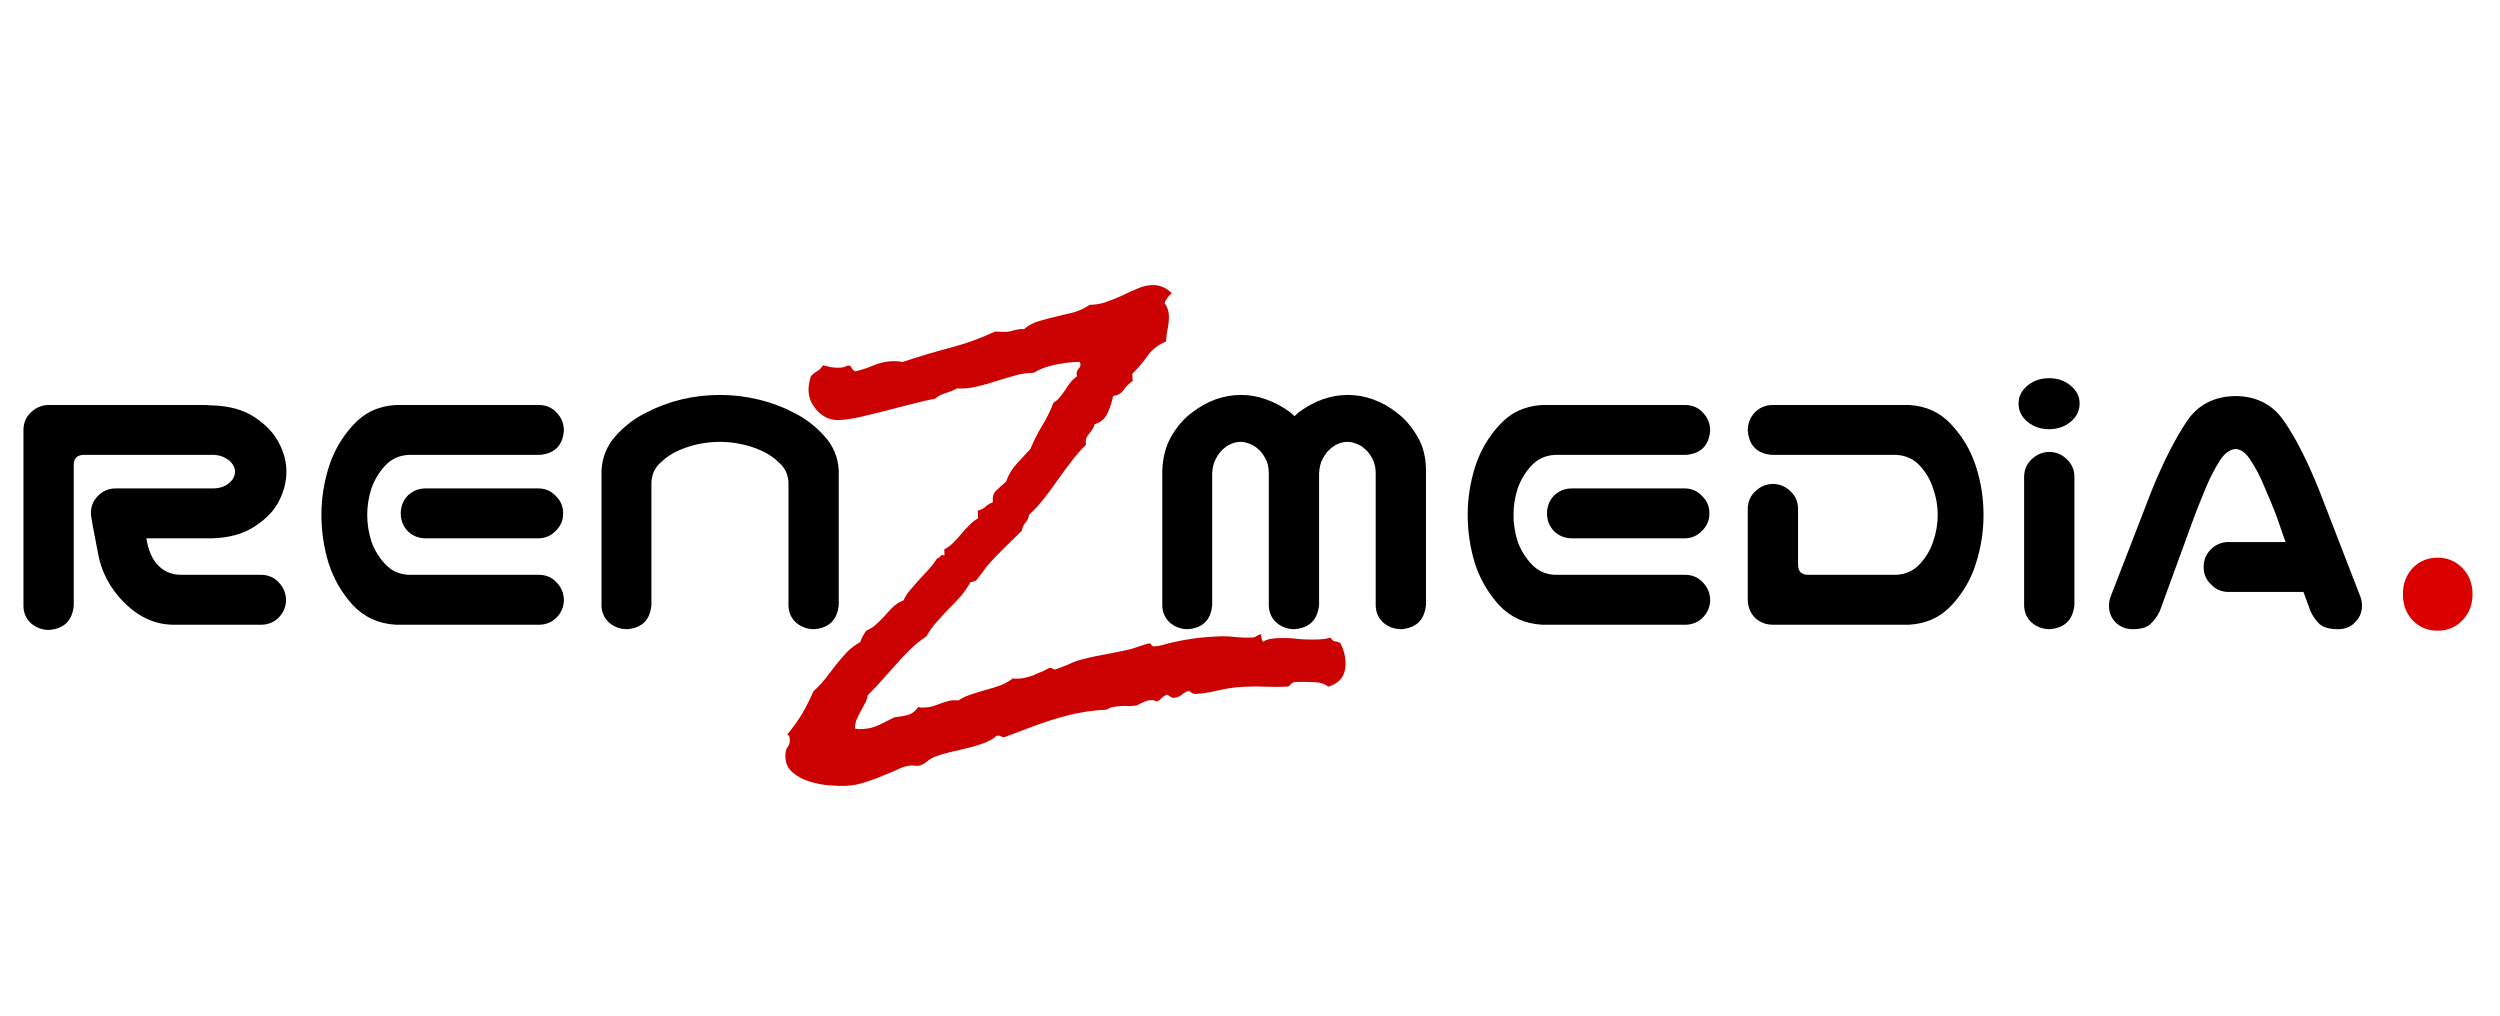<svg width="1311" height="533" viewBox="0 0 1311 533" fill="none" xmlns="http://www.w3.org/2000/svg">
<path d="M38.672 317.648C37.891 325.461 33.594 329.693 25.781 330.344C22.135 330.344 18.945 329.172 16.211 326.828C13.607 324.354 12.305 321.294 12.305 317.648V225.07C12.435 221.424 13.802 218.43 16.406 216.086C19.01 213.612 22.135 212.375 25.781 212.375H35.352H59.375H107.617C108.398 212.375 109.18 212.44 109.961 212.57H111.133C120.247 212.831 127.734 214.914 133.594 218.82C139.453 222.727 143.685 227.219 146.289 232.297C148.893 237.245 150.195 242.258 150.195 247.336C150.195 252.544 148.893 257.688 146.289 262.766C143.815 267.714 139.583 272.141 133.594 276.047C127.734 279.953 120.247 282.036 111.133 282.297H76.758C77.799 288.807 79.948 293.625 83.203 296.75C86.328 299.875 90.299 301.438 95.117 301.438H137.305C140.951 301.568 143.945 302.935 146.289 305.539C148.763 308.143 150 311.268 150 314.914C149.87 318.43 148.568 321.424 146.094 323.898C143.75 326.242 140.82 327.479 137.305 327.609H91.602C81.966 327.74 73.242 323.964 65.43 316.281C57.617 308.599 52.865 299.484 51.172 288.938C48.828 277.219 47.656 270.643 47.656 269.211C47.656 265.565 48.893 262.505 51.367 260.031C53.971 257.427 57.096 256.125 60.742 256.125H112.305C114.779 255.995 116.797 255.474 118.359 254.562C120.052 253.521 121.289 252.414 122.07 251.242C122.852 249.94 123.242 248.638 123.242 247.336C123.242 246.034 122.852 244.797 122.07 243.625C121.289 242.323 120.052 241.216 118.359 240.305C116.797 239.263 114.779 238.677 112.305 238.547H59.375H43.75C40.365 238.677 38.672 240.37 38.672 243.625V317.648ZM207.617 212.375H216.602H283.008C286.654 212.505 289.648 213.872 291.992 216.477C294.466 219.081 295.703 222.206 295.703 225.852C295.052 233.664 290.82 237.896 283.008 238.547H214.258C209.31 238.807 205.208 240.695 201.953 244.211C198.698 247.727 196.289 251.763 194.727 256.32C193.294 260.747 192.578 265.305 192.578 269.992C192.578 274.68 193.294 279.302 194.727 283.859C196.289 288.286 198.698 292.258 201.953 295.773C205.208 299.289 209.31 301.177 214.258 301.438H283.008C286.654 301.568 289.648 302.935 291.992 305.539C294.466 308.143 295.703 311.268 295.703 314.914C295.573 318.43 294.271 321.424 291.797 323.898C289.453 326.242 286.523 327.479 283.008 327.609H211.328H207.617C198.503 327.089 190.951 323.638 184.961 317.258C179.102 310.747 174.87 303.391 172.266 295.188C169.792 286.984 168.555 278.586 168.555 269.992C168.555 261.398 169.857 253 172.461 244.797C175.065 236.594 179.297 229.302 185.156 222.922C191.016 216.411 198.503 212.896 207.617 212.375ZM295.312 269.211C295.312 272.857 294.01 275.917 291.406 278.391C288.932 280.995 285.872 282.297 282.227 282.297H223.242C219.596 282.297 216.471 281.06 213.867 278.586C211.393 275.982 210.156 272.857 210.156 269.211C210.156 265.565 211.393 262.44 213.867 259.836C216.471 257.362 219.596 256.125 223.242 256.125H282.227C285.872 256.125 288.932 257.427 291.406 260.031C294.01 262.505 295.312 265.565 295.312 269.211ZM377.539 207.102C384.31 207.102 390.951 207.883 397.461 209.445C404.102 211.008 410.417 213.352 416.406 216.477C422.396 219.471 427.669 223.508 432.227 228.586C436.914 233.664 439.453 239.719 439.844 246.75V254.953V317.258C439.062 325.07 434.766 329.302 426.953 329.953C423.307 329.953 420.117 328.781 417.383 326.438C414.779 323.964 413.477 320.904 413.477 317.258V252.805C413.216 248.768 411.654 245.448 408.789 242.844C406.055 240.109 402.93 237.961 399.414 236.398C396.029 234.836 392.448 233.664 388.672 232.883C385.026 232.102 381.315 231.711 377.539 231.711C373.763 231.711 369.987 232.102 366.211 232.883C362.565 233.664 358.984 234.836 355.469 236.398C352.083 237.961 348.958 240.109 346.094 242.844C343.359 245.448 341.862 248.768 341.602 252.805V317.258C340.951 325.07 336.719 329.302 328.906 329.953C325.26 329.953 322.07 328.781 319.336 326.438C316.732 323.964 315.43 320.904 315.43 317.258V254.953V246.75C315.82 239.719 318.294 233.664 322.852 228.586C327.409 223.508 332.682 219.471 338.672 216.477C344.661 213.352 350.911 211.008 357.422 209.445C364.062 207.883 370.768 207.102 377.539 207.102Z" fill="black"/>
<path d="M650.711 207.102C655.268 207.102 659.695 207.883 663.992 209.445C668.419 211.008 672.651 213.286 676.688 216.281C677.339 216.932 678.055 217.583 678.836 218.234C679.487 217.583 680.203 216.932 680.984 216.281C685.021 213.286 689.188 211.008 693.484 209.445C697.911 207.883 702.339 207.102 706.766 207.102C711.323 207.102 715.75 207.883 720.047 209.445C724.474 211.008 728.641 213.352 732.547 216.477C736.583 219.471 740.099 223.508 743.094 228.586C746.219 233.664 747.781 239.719 747.781 246.75V317.258C747 325.07 742.703 329.302 734.891 329.953C731.245 329.953 728.055 328.781 725.32 326.438C722.716 323.964 721.414 320.904 721.414 317.258V248.312C721.414 245.188 720.828 242.583 719.656 240.5C718.484 238.286 717.182 236.594 715.75 235.422C714.318 234.12 712.82 233.208 711.258 232.688C709.695 232.036 708.133 231.711 706.57 231.711C705.008 231.711 703.445 232.036 701.883 232.688C700.451 233.208 699.018 234.12 697.586 235.422C696.154 236.594 694.852 238.286 693.68 240.5C692.508 242.583 691.857 245.188 691.727 248.312V317.258C690.945 325.07 686.648 329.302 678.836 329.953C675.19 329.953 672 328.781 669.266 326.438C666.661 323.964 665.359 320.904 665.359 317.258V248.312C665.359 245.188 664.773 242.583 663.602 240.5C662.43 238.286 661.128 236.594 659.695 235.422C658.263 234.12 656.766 233.208 655.203 232.688C653.641 232.036 652.078 231.711 650.516 231.711C648.953 231.711 647.391 232.036 645.828 232.688C644.396 233.208 642.964 234.12 641.531 235.422C640.099 236.594 638.797 238.286 637.625 240.5C636.453 242.583 635.802 245.188 635.672 248.312V317.258C635.021 325.07 630.789 329.302 622.977 329.953C619.331 329.953 616.141 328.781 613.406 326.438C610.802 323.964 609.5 320.904 609.5 317.258V246.75C609.76 239.719 611.388 233.664 614.383 228.586C617.378 223.508 620.893 219.471 624.93 216.477C628.966 213.352 633.133 211.008 637.43 209.445C641.857 207.883 646.284 207.102 650.711 207.102ZM808.719 212.375H817.703H884.109C887.755 212.505 890.75 213.872 893.094 216.477C895.568 219.081 896.805 222.206 896.805 225.852C896.154 233.664 891.922 237.896 884.109 238.547H815.359C810.411 238.807 806.31 240.695 803.055 244.211C799.799 247.727 797.391 251.763 795.828 256.32C794.396 260.747 793.68 265.305 793.68 269.992C793.68 274.68 794.396 279.302 795.828 283.859C797.391 288.286 799.799 292.258 803.055 295.773C806.31 299.289 810.411 301.177 815.359 301.438H884.109C887.755 301.568 890.75 302.935 893.094 305.539C895.568 308.143 896.805 311.268 896.805 314.914C896.674 318.43 895.372 321.424 892.898 323.898C890.555 326.242 887.625 327.479 884.109 327.609H812.43H808.719C799.604 327.089 792.052 323.638 786.062 317.258C780.203 310.747 775.971 303.391 773.367 295.188C770.893 286.984 769.656 278.586 769.656 269.992C769.656 261.398 770.958 253 773.562 244.797C776.167 236.594 780.398 229.302 786.258 222.922C792.117 216.411 799.604 212.896 808.719 212.375ZM896.414 269.211C896.414 272.857 895.112 275.917 892.508 278.391C890.034 280.995 886.974 282.297 883.328 282.297H824.344C820.698 282.297 817.573 281.06 814.969 278.586C812.495 275.982 811.258 272.857 811.258 269.211C811.258 265.565 812.495 262.44 814.969 259.836C817.573 257.362 820.698 256.125 824.344 256.125H883.328C886.974 256.125 890.034 257.427 892.508 260.031C895.112 262.505 896.414 265.565 896.414 269.211ZM1001.1 212.375C1010.22 212.896 1017.7 216.411 1023.56 222.922C1029.42 229.302 1033.65 236.594 1036.26 244.797C1038.86 253 1040.16 261.398 1040.16 269.992C1040.16 278.586 1038.86 286.984 1036.26 295.188C1033.78 303.391 1029.55 310.747 1023.56 317.258C1017.7 323.638 1010.22 327.089 1001.1 327.609H929.227C925.711 327.479 922.716 326.242 920.242 323.898C917.898 321.424 916.661 318.43 916.531 314.914V266.477C916.661 262.831 918.029 259.836 920.633 257.492C923.237 255.018 926.362 253.781 930.008 253.781C933.523 253.911 936.518 255.214 938.992 257.688C941.466 260.031 942.768 262.961 942.898 266.477V296.164C942.898 299.68 944.721 301.438 948.367 301.438H994.461C999.409 301.177 1003.51 299.289 1006.77 295.773C1010.02 292.258 1012.36 288.286 1013.8 283.859C1015.36 279.302 1016.14 274.68 1016.14 269.992C1016.14 265.305 1015.36 260.747 1013.8 256.32C1012.36 251.763 1010.02 247.727 1006.77 244.211C1003.51 240.695 999.409 238.807 994.461 238.547H929.227C921.414 237.896 917.182 233.664 916.531 225.852C916.531 222.206 917.703 219.081 920.047 216.477C922.521 213.872 925.581 212.505 929.227 212.375H1001.1ZM1074.93 236.984C1078.45 237.115 1081.44 238.417 1083.91 240.891C1086.39 243.234 1087.69 246.164 1087.82 249.68V317.258C1087.04 325.07 1082.74 329.302 1074.93 329.953C1071.28 329.953 1068.09 328.781 1065.36 326.438C1062.76 323.964 1061.45 320.904 1061.45 317.258V249.68C1061.58 246.034 1062.95 243.039 1065.55 240.695C1068.16 238.221 1071.28 236.984 1074.93 236.984ZM1058.52 211.594C1058.52 207.948 1060.09 204.823 1063.21 202.219C1066.34 199.615 1070.11 198.312 1074.54 198.312C1078.97 198.312 1082.74 199.615 1085.87 202.219C1088.99 204.823 1090.55 207.948 1090.55 211.594C1090.55 215.37 1088.99 218.56 1085.87 221.164C1082.74 223.768 1078.97 225.07 1074.54 225.07C1070.11 225.07 1066.34 223.768 1063.21 221.164C1060.09 218.56 1058.52 215.37 1058.52 211.594ZM1155.59 297.336C1155.59 293.69 1156.83 290.63 1159.3 288.156C1161.91 285.552 1165.03 284.25 1168.68 284.25H1198.56L1193.48 269.797C1191.4 264.458 1189.32 259.445 1187.23 254.758C1185.28 249.94 1183 245.578 1180.4 241.672C1178.05 237.766 1175.39 235.682 1172.39 235.422C1169.27 235.682 1166.47 237.766 1163.99 241.672C1161.52 245.578 1159.24 249.94 1157.16 254.758C1155.2 259.445 1153.18 264.458 1151.1 269.797L1132.55 320.578C1131.24 323.312 1129.55 325.591 1127.47 327.414C1125.52 329.107 1122.52 329.953 1118.48 329.953C1114.71 329.953 1111.58 328.651 1109.11 326.047C1106.77 323.443 1105.72 320.318 1105.98 316.672C1106.11 314.979 1106.51 313.417 1107.16 311.984L1128.64 256.516C1134.63 241.932 1140.62 230.148 1146.61 221.164C1152.47 212.31 1161.06 207.818 1172.39 207.688C1183.59 207.818 1192.12 212.31 1197.98 221.164C1203.97 229.888 1209.96 241.672 1215.95 256.516L1237.43 311.984C1238.08 313.417 1238.47 314.979 1238.6 316.672C1238.86 320.318 1237.76 323.443 1235.28 326.047C1232.94 328.651 1229.88 329.953 1226.1 329.953C1221.8 329.953 1218.61 329.107 1216.53 327.414C1214.58 325.591 1212.95 323.312 1211.65 320.578L1207.94 310.422H1168.68C1165.03 310.422 1161.97 309.12 1159.5 306.516C1156.9 304.042 1155.59 300.982 1155.59 297.336Z" fill="black"/>
<path d="M1278.25 330.734C1273.04 330.734 1268.68 328.911 1265.16 325.266C1261.78 321.62 1260.09 317.062 1260.09 311.594C1260.09 306.125 1261.78 301.568 1265.16 297.922C1268.68 294.276 1273.04 292.453 1278.25 292.453C1283.46 292.453 1287.82 294.276 1291.34 297.922C1294.85 301.568 1296.61 306.125 1296.61 311.594C1296.61 317.062 1294.85 321.62 1291.34 325.266C1287.82 328.911 1283.46 330.734 1278.25 330.734Z" fill="#DA0000"/>
<path d="M705.602 347.089C705.892 353.971 702.853 358.296 696.483 360.063C694.618 358.493 691.962 357.706 688.515 357.701C685.061 357.547 682.063 357.524 679.519 357.631C678.322 357.682 677.441 358.093 676.874 358.867C676.307 359.64 675.649 360.042 674.901 360.074C671.161 360.232 667.415 360.24 663.662 360.098C660.059 359.95 656.387 359.955 652.647 360.113C648.159 360.302 643.54 360.947 638.79 362.046C634.19 363.139 630.319 363.752 627.178 363.885C626.28 363.923 625.523 363.73 624.905 363.306C624.438 362.876 623.898 362.524 623.287 362.25C621.96 362.756 620.716 363.483 619.557 364.431C618.398 365.379 617.071 365.885 615.575 365.948C614.976 365.973 614.368 365.774 613.751 365.35C613.134 364.927 612.594 364.575 612.133 364.294C610.949 364.644 609.998 365.209 609.282 365.988C608.565 366.768 607.693 367.404 606.665 367.897C605.592 367.343 604.532 367.088 603.485 367.132C602.288 367.182 601.029 367.535 599.708 368.19C598.53 368.69 597.355 369.264 596.183 369.913C594.993 370.113 593.724 370.241 592.378 370.298C591.175 370.199 589.975 370.175 588.778 370.225C587.282 370.288 585.789 370.426 584.299 370.639C582.809 370.851 581.482 371.357 580.317 372.155C573.584 372.439 566.955 373.393 560.429 375.017C554.053 376.635 547.767 378.624 541.572 380.983L526.745 386.554C525.997 386.586 525.392 386.461 524.931 386.181C524.619 385.894 524.238 385.761 523.79 385.779L522.668 385.827C520.935 387.399 518.667 388.693 515.862 389.711C513.207 390.722 510.321 391.593 507.205 392.324C504.088 393.055 500.972 393.786 497.855 394.517C494.888 395.241 492.299 396.025 490.086 396.867C488.615 397.529 487.3 398.334 486.141 399.282C485.132 400.224 483.814 400.954 482.187 401.472C481.446 401.653 480.697 401.685 479.943 401.566C479.189 401.448 478.438 401.405 477.69 401.437C476.044 401.506 474.043 402.04 471.687 403.039C469.338 404.187 466.614 405.351 463.517 406.531C460.575 407.854 457.403 409.036 453.999 410.079C450.603 411.272 447.109 411.943 443.518 412.095C441.125 412.196 438.123 412.097 434.514 411.8C431.054 411.496 427.653 410.815 424.311 409.757C420.969 408.699 418.132 407.17 415.8 405.17C413.318 403.177 412.004 400.46 411.859 397.019C411.758 394.625 412.134 392.886 412.988 391.8C413.848 390.865 414.24 389.5 414.164 387.704C414.145 387.256 414.048 386.735 413.873 386.143C413.555 385.707 413.24 385.345 412.928 385.059C415.782 381.641 418.33 378.087 420.572 374.395C422.808 370.554 424.813 366.573 426.588 362.451C428.756 360.562 430.765 358.454 432.616 356.127C434.46 353.652 436.307 351.251 438.157 348.925C440.007 346.599 441.935 344.344 443.942 342.161C446.097 339.972 448.493 338.148 451.13 336.688C451.796 334.711 452.836 332.719 454.25 330.711C456.313 329.875 458.064 328.752 459.503 327.342C461.092 325.926 462.603 324.439 464.036 322.88C465.463 321.171 466.896 319.612 468.335 318.202C469.924 316.786 471.75 315.66 473.813 314.824C474.771 312.685 476.039 310.758 477.615 309.043C479.185 307.179 480.758 305.389 482.335 303.674L487.064 298.529C488.64 296.813 490.06 294.955 491.325 292.953C492.21 292.616 492.792 292.217 493.073 291.756C493.347 291.145 494.088 290.964 495.298 291.212L495.165 288.071C497.072 287.091 498.671 285.899 499.96 284.496C501.4 283.087 502.761 281.605 504.044 280.053C505.328 278.5 506.689 277.019 508.128 275.609C509.561 274.05 511.157 272.784 512.914 271.81L512.744 267.771C514.227 267.409 515.548 266.753 516.707 265.805C517.86 264.708 519.175 263.903 520.652 263.391C520.383 260.555 520.971 258.507 522.416 257.247C523.856 255.837 525.588 254.265 527.613 252.531C528.814 249.034 530.633 245.959 533.069 243.309L540.377 235.357C542.146 231.086 544.151 227.105 546.393 223.414C548.779 219.566 550.781 215.51 552.399 211.245C553.714 210.441 554.87 209.418 555.867 208.177C556.864 206.936 557.786 205.698 558.633 204.463C559.474 203.079 560.393 201.766 561.389 200.525C562.386 199.284 563.539 198.186 564.847 197.232L564.576 196.119C564.532 195.072 564.868 194.159 565.584 193.379C566.301 192.6 566.643 191.836 566.612 191.088C566.599 190.788 566.431 190.346 566.106 189.76L563.862 189.855C560.421 190 556.622 190.535 552.464 191.459C548.307 192.384 544.842 193.729 542.069 195.495L540.722 195.552C537.431 195.69 534.158 196.278 530.905 197.314C527.795 198.195 524.613 199.153 521.359 200.19C518.106 201.226 514.846 202.113 511.58 202.85C508.463 203.581 505.253 203.866 501.949 203.706C500.042 204.686 497.979 205.522 495.76 206.215C493.685 206.752 491.853 207.729 490.264 209.144C486.692 209.745 482.609 210.666 478.016 211.909C473.565 212.996 469.043 214.161 464.45 215.404C459.85 216.497 455.399 217.584 451.099 218.664C446.792 219.595 443.067 220.127 439.925 220.259C437.831 220.348 435.792 219.984 433.81 219.168C431.977 218.347 430.355 217.216 428.946 215.777C427.536 214.337 426.341 212.664 425.362 210.757C424.532 208.844 424.076 206.915 423.994 204.97C423.899 202.726 424.316 200.16 425.243 197.274C426.246 196.182 427.333 195.312 428.505 194.663C429.82 193.858 430.826 192.842 431.524 191.613C432.883 191.856 434.32 192.17 435.835 192.556C437.343 192.792 438.846 192.878 440.342 192.815C441.838 192.752 443.172 192.396 444.343 191.747C445.534 191.547 446.301 191.964 446.644 192.999C447.131 193.878 447.755 194.451 448.515 194.719C451.781 193.981 454.96 192.948 458.051 191.619C461.143 190.289 464.409 189.552 467.85 189.407C469.645 189.331 471.45 189.48 473.264 189.853C481.391 187.113 489.531 184.671 497.684 182.529C505.986 180.38 514.033 177.493 521.823 173.868L524.75 173.969C526.857 174.18 528.873 174.02 530.799 173.489C532.869 172.802 534.954 172.49 537.055 172.551C539.223 170.661 541.787 169.279 544.748 168.405C547.709 167.53 550.747 166.728 553.864 165.997C556.98 165.266 560.022 164.538 562.989 163.814C566.099 162.933 568.891 161.617 571.365 159.864L572.487 159.816C575.329 159.696 578.078 159.131 580.733 158.12C583.538 157.102 586.19 156.016 588.689 154.862C591.332 153.551 593.906 152.394 596.411 151.389C598.91 150.234 601.431 149.603 603.975 149.496C608.014 149.326 611.521 150.752 614.496 153.774C612.901 155.04 611.624 156.742 610.665 158.881C612.1 160.919 612.865 163.06 612.959 165.304C613.054 167.548 612.852 169.879 612.355 172.298C611.851 174.568 611.572 176.827 611.517 179.078C607.391 180.75 604.126 183.286 601.721 186.685C599.46 189.927 596.818 193.036 593.796 196.011L593.957 199.826C592.063 201.105 590.48 202.671 589.209 204.523C588.082 206.219 586.253 207.27 583.722 207.676C583.107 210.85 582.111 213.889 580.735 216.795C579.502 219.545 577.258 221.438 574.005 222.474C573.75 223.534 573.339 224.45 572.772 225.224C572.205 225.997 571.638 226.77 571.071 227.544C570.498 228.167 570.006 228.937 569.595 229.854C569.334 230.764 569.306 231.889 569.513 233.229C566.634 236.049 563.989 239.083 561.579 242.332C559.161 245.431 556.822 248.602 554.561 251.845C552.3 255.087 549.961 258.258 547.543 261.358C545.126 264.457 542.475 267.342 539.59 270.011C539.361 271.669 538.744 273.044 537.741 274.136C536.738 275.227 536.122 276.602 535.892 278.26C533.013 281.079 530.135 283.898 527.256 286.717C524.521 289.381 521.792 292.193 519.069 295.156C517.779 296.559 516.571 298.109 515.443 299.805C514.31 301.351 513.173 302.823 512.033 304.22C511.596 304.538 511.082 304.785 510.49 304.959C509.898 305.134 509.378 305.231 508.929 305.25C507.397 308.012 505.631 310.56 503.631 312.892C501.625 315.075 499.544 317.261 497.388 319.45C495.232 321.639 493.154 323.9 491.154 326.232C489.148 328.415 487.379 330.888 485.847 333.65C482.787 335.727 479.961 338.02 477.369 340.527C474.777 343.034 472.266 345.688 469.837 348.488C467.401 351.139 464.968 353.864 462.538 356.664C460.108 359.464 457.597 362.118 455.005 364.625C454.775 366.284 454.24 367.805 453.399 369.189C452.702 370.418 452.007 371.721 451.316 373.099C450.618 374.327 449.927 375.705 449.242 377.233C448.701 378.605 448.393 380.191 448.319 381.993C449.08 382.26 449.759 382.382 450.358 382.356L452.602 382.262C455.594 382.136 458.411 381.417 461.054 380.107C463.846 378.79 466.488 377.48 468.981 376.176C471.368 375.925 473.675 375.528 475.9 374.985C478.268 374.285 480.156 372.857 481.564 370.699C482.325 370.967 482.929 371.091 483.378 371.072L484.949 371.006C486.445 370.943 487.86 370.734 489.194 370.378C490.671 369.866 492.073 369.357 493.401 368.851C494.878 368.339 496.284 367.905 497.618 367.549C499.101 367.187 500.747 367.118 502.555 367.341C504.742 365.9 507.02 364.83 509.388 364.131C511.9 363.275 514.415 362.495 516.933 361.789C519.601 361.077 522.116 360.297 524.478 359.448C526.84 358.599 529.037 357.382 531.068 355.798C531.822 355.916 532.798 355.95 533.995 355.899C535.641 355.83 537.352 355.533 539.128 355.008C541.054 354.477 542.824 353.803 544.438 352.986C546.358 352.305 548.268 351.401 550.169 350.271C551.066 350.234 551.671 350.358 551.983 350.644C552.295 350.931 552.675 351.065 553.124 351.046C553.573 351.027 553.944 350.936 554.236 350.774C556.156 350.094 557.926 349.42 559.547 348.752C561.161 347.934 562.928 347.186 564.847 346.505C569.142 345.275 573.446 344.269 577.759 343.488C582.072 342.706 586.382 341.85 590.69 340.919C592.622 340.538 594.473 340.01 596.243 339.336C598.163 338.656 600.085 338.05 602.011 337.519L603.133 337.472C603.433 337.459 603.67 337.749 603.845 338.341C604.163 338.777 604.696 338.98 605.444 338.948C606.94 338.885 608.576 338.591 610.352 338.067C612.129 337.542 613.834 337.096 615.467 336.727C622.741 335.072 630.492 334.07 638.72 333.723C641.712 333.597 644.639 333.699 647.5 334.028C650.511 334.35 653.513 334.448 656.505 334.322C657.552 334.278 658.366 334.019 658.945 333.545C659.674 333.065 660.485 332.731 661.376 332.543L661.423 333.665C661.48 335.012 661.82 335.972 662.444 336.545C663.609 335.746 664.862 335.244 666.202 335.037C667.692 334.825 669.11 334.69 670.456 334.633C674.047 334.482 677.575 334.633 681.042 335.086C684.651 335.383 688.176 335.46 691.617 335.315C693.712 335.226 695.797 334.914 697.872 334.376C698.216 335.411 698.917 336.056 699.977 336.311C701.18 336.41 702.169 336.743 702.942 337.31C704.577 340.538 705.464 343.798 705.602 347.089Z" fill="#CC0101"/>
</svg>
